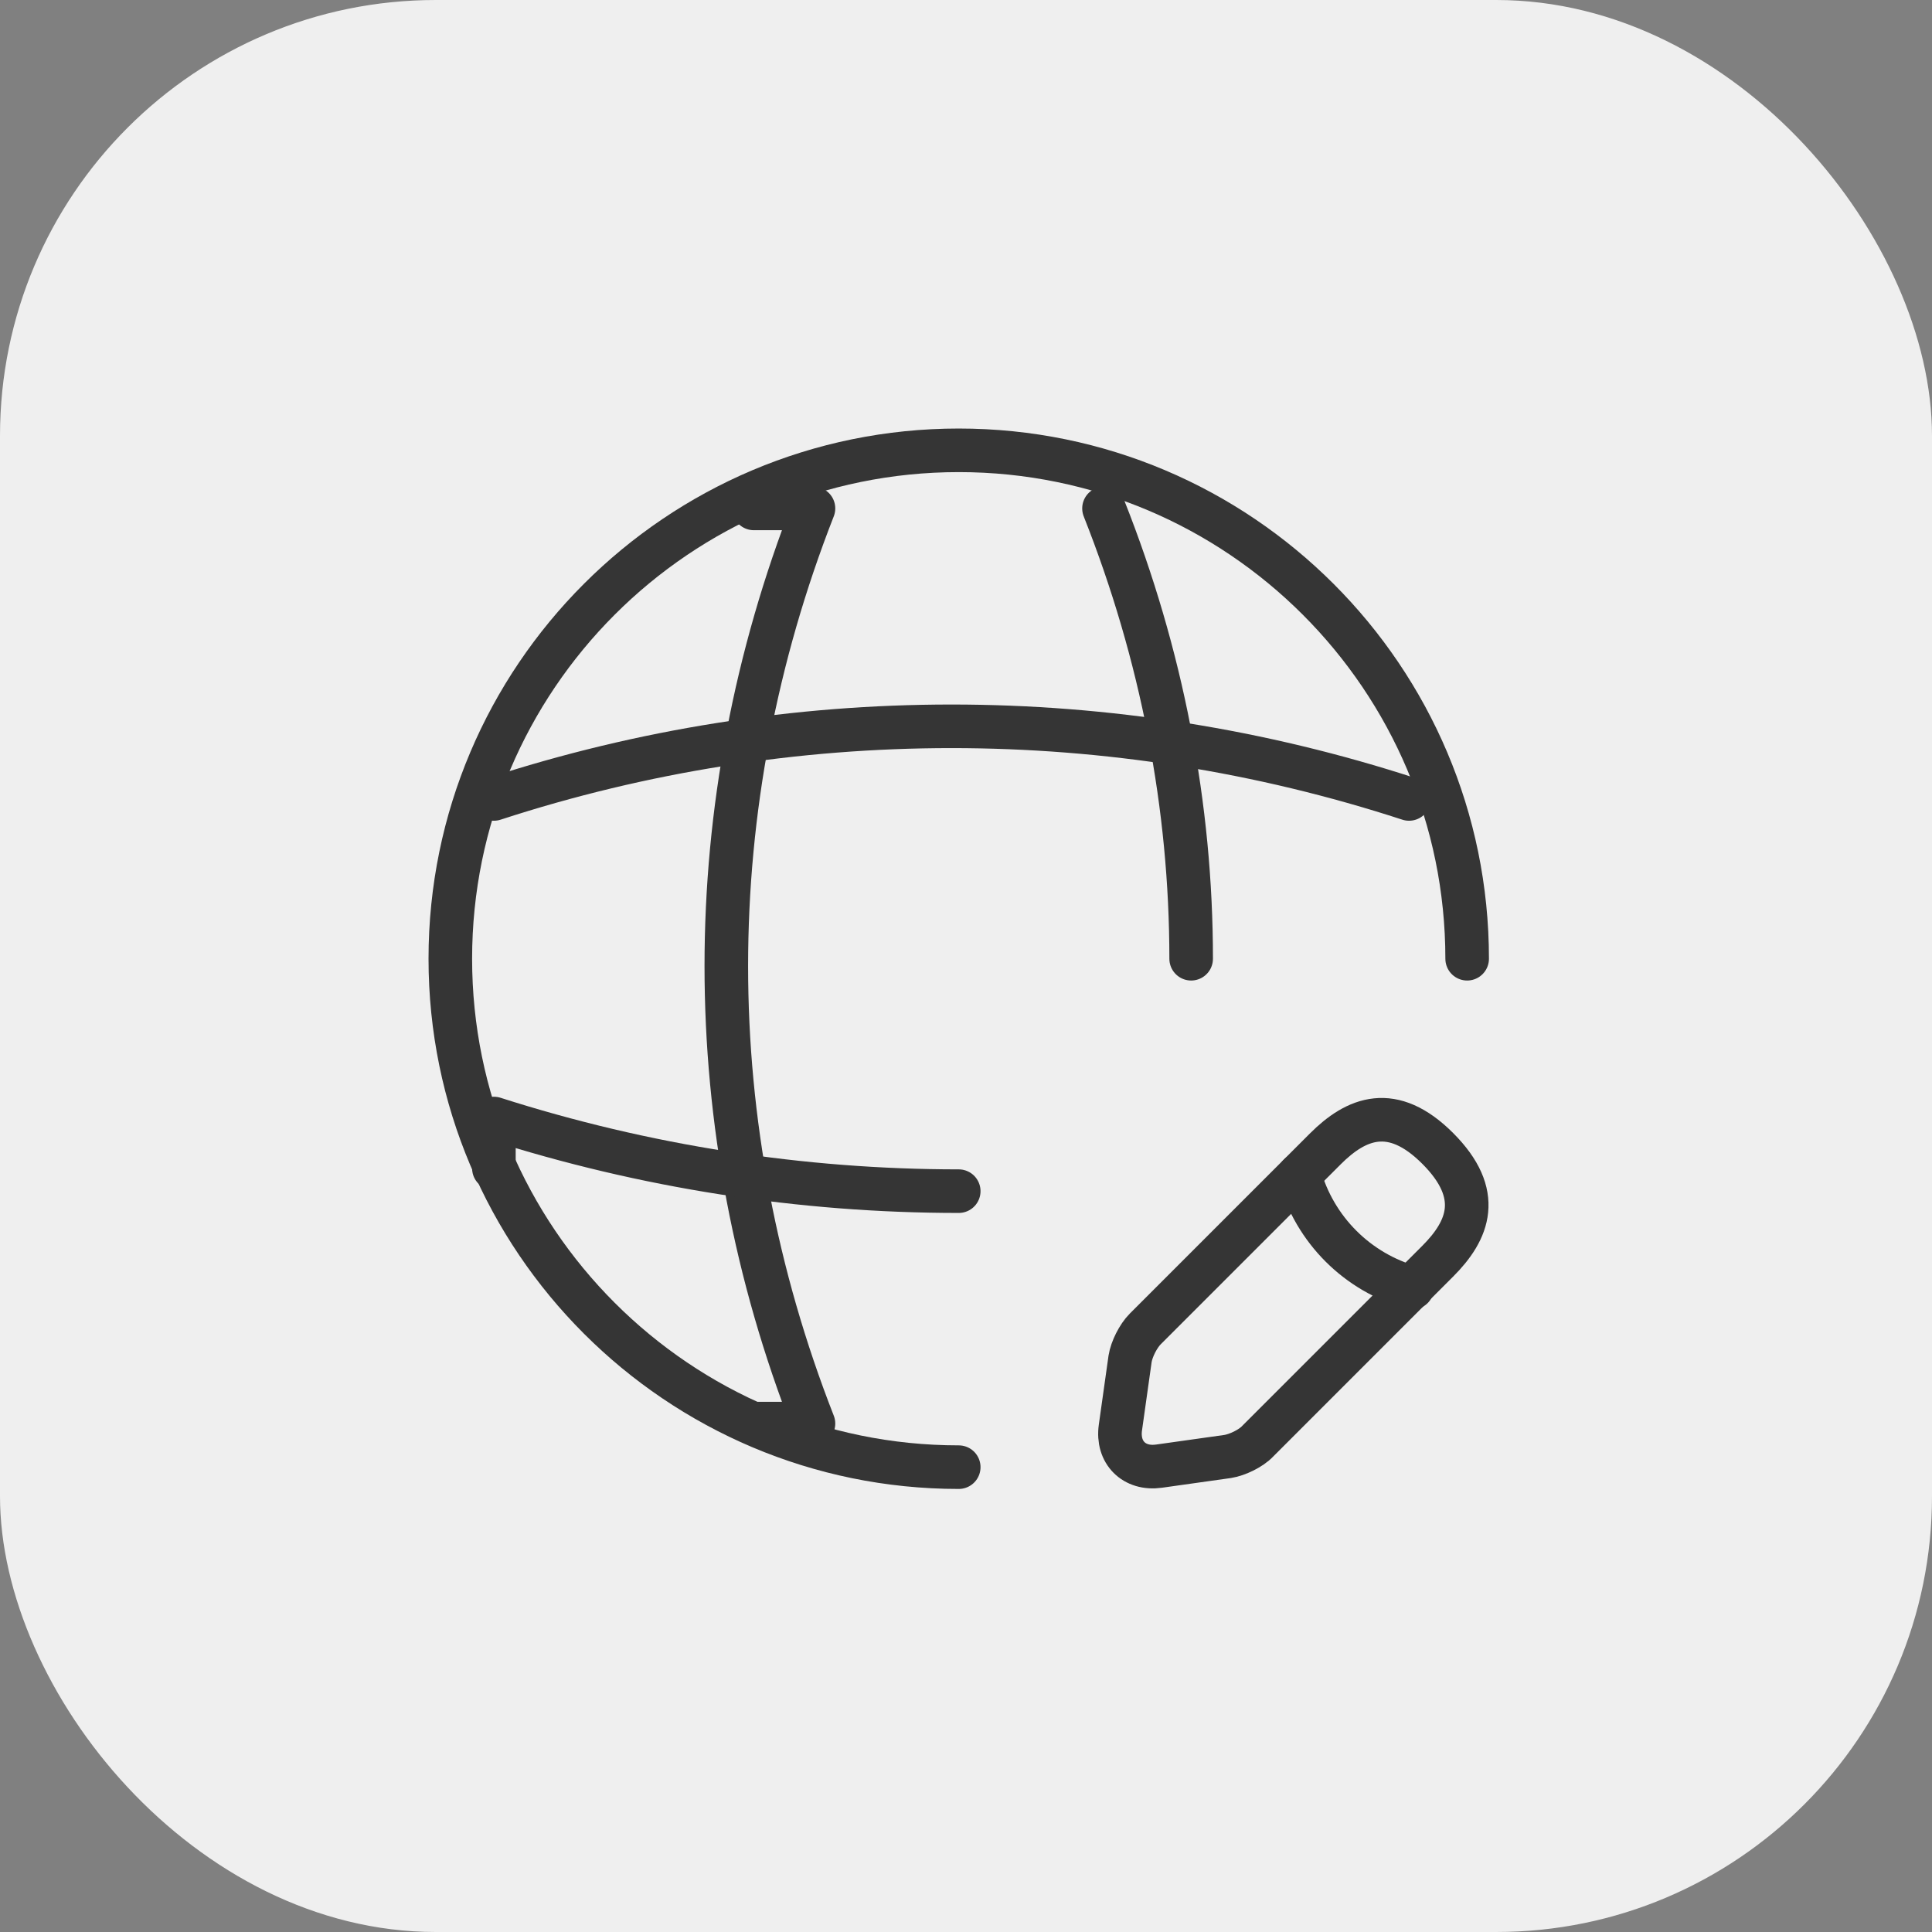 <?xml version="1.0" encoding="UTF-8"?> <svg xmlns="http://www.w3.org/2000/svg" width="133" height="133" viewBox="0 0 133 133" fill="none"><rect x="0" y="0" width="133" height="133" fill="#808080" stroke="none"/><rect width="133" height="133" rx="30" fill="#EFEFEF"></rect><path d="M101 66C101 46.68 85.32 31 66 31C46.68 31 31 46.68 31 66C31 85.32 46.68 101 66 101" stroke="#353535" stroke-width="3" stroke-linecap="round" stroke-linejoin="round"></path><path d="M51.897 35H56C48 55.44 48 77.56 56 98H51.897" stroke="#353535" stroke-width="3" stroke-linecap="round" stroke-linejoin="round"></path><path d="M76 35C79.986 45.058 82 55.529 82 66" stroke="#353535" stroke-width="3" stroke-linecap="round" stroke-linejoin="round"></path><path d="M34 80.425V77C44.382 80.322 55.191 82 66 82" stroke="#353535" stroke-width="3" stroke-linecap="round" stroke-linejoin="round"></path><path d="M34 55C54.44 48.333 76.56 48.333 97 55" stroke="#353535" stroke-width="3" stroke-linecap="round" stroke-linejoin="round"></path><path d="M91.235 79.09L78.845 91.48C78.355 91.97 77.9 92.88 77.795 93.545L77.13 98.27C76.885 99.985 78.075 101.175 79.79 100.93L84.515 100.265C85.18 100.16 86.125 99.705 86.58 99.215L98.97 86.825C101.105 84.69 102.12 82.205 98.97 79.055C95.855 75.94 93.37 76.955 91.235 79.09Z" stroke="#353535" stroke-width="3" stroke-miterlimit="10" stroke-linecap="round" stroke-linejoin="round"></path><path d="M89.45 80.875C90.5 84.655 93.44 87.595 97.22 88.645" stroke="#353535" stroke-width="3" stroke-miterlimit="10" stroke-linecap="round" stroke-linejoin="round"></path></svg> 